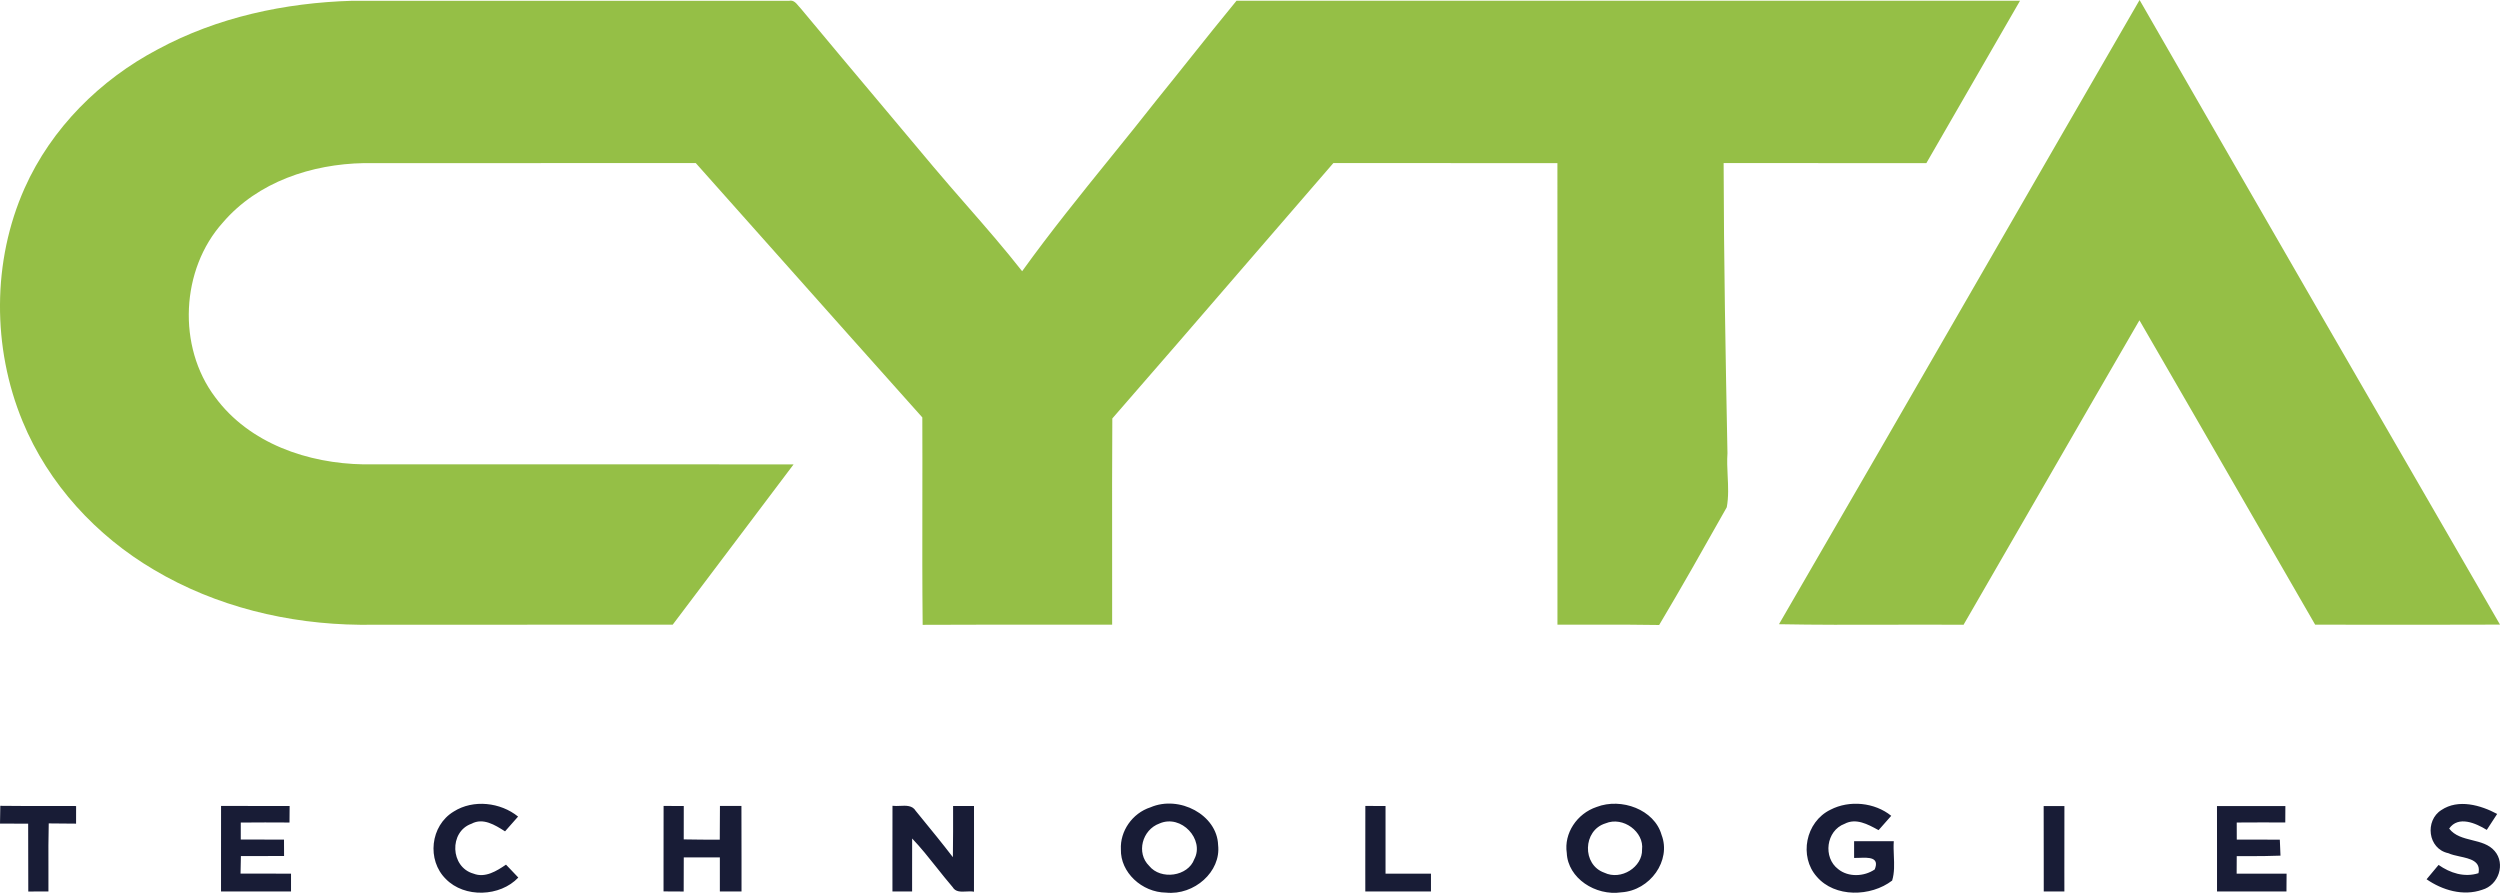 <?xml version="1.0" encoding="UTF-8"?>
<svg xmlns="http://www.w3.org/2000/svg" width="140" height="50" viewBox="0 0 140 50" fill="none">
  <path fill-rule="evenodd" clip-rule="evenodd" d="M111.109 15.082C107.287 21.711 103.466 28.34 99.623 34.956C101.69 34.996 103.757 34.99 105.825 34.984C107.203 34.981 108.581 34.977 109.959 34.987C111.431 32.445 112.898 29.9 114.366 27.355C116.177 24.213 117.989 21.072 119.808 17.936C121.882 21.513 123.947 25.095 126.012 28.677C127.223 30.779 128.435 32.881 129.649 34.982C130.634 34.982 131.62 34.983 132.605 34.984C135.07 34.986 137.534 34.987 140 34.978C133.255 23.33 126.525 11.67 119.817 0C116.908 5.024 114.009 10.053 111.109 15.082ZM19.721 0.044C15.962 0.154 12.171 0.959 8.827 2.768C5.626 4.455 2.884 7.162 1.378 10.539C-0.441 14.62 -0.439 19.469 1.263 23.592C2.711 27.113 5.407 30.015 8.621 31.907C12.103 33.977 16.142 34.945 20.15 34.987C23.487 34.982 26.824 34.983 30.162 34.983C32.665 34.984 35.168 34.984 37.671 34.983C39.147 33.029 40.62 31.075 42.093 29.12C42.875 28.083 43.657 27.046 44.439 26.008C39.623 26 34.807 26.002 29.99 26.003C26.779 26.004 23.567 26.006 20.356 26.004C17.269 25.953 13.969 24.851 12.049 22.241C9.915 19.416 10.121 15.076 12.485 12.457C14.441 10.174 17.473 9.19 20.367 9.135C25.016 9.132 29.666 9.132 34.316 9.133C35.866 9.133 37.415 9.133 38.964 9.133C40.461 10.812 41.956 12.494 43.451 14.175C46.181 17.244 48.911 20.314 51.65 23.375C51.657 24.973 51.654 26.571 51.652 28.169C51.648 30.443 51.645 32.717 51.669 34.991C53.79 34.981 55.912 34.982 58.034 34.983C59.449 34.984 60.864 34.985 62.28 34.983C62.282 33.552 62.281 32.122 62.279 30.692C62.277 28.272 62.274 25.853 62.29 23.434C64.75 20.615 67.194 17.783 69.639 14.95C71.314 13.009 72.989 11.068 74.669 9.131C76.527 9.134 78.385 9.133 80.244 9.133C82.567 9.132 84.891 9.131 87.215 9.137C87.219 14.307 87.218 19.476 87.217 24.644C87.216 28.09 87.216 31.536 87.217 34.983C87.938 34.987 88.66 34.985 89.381 34.983C90.558 34.98 91.735 34.977 92.913 35C94.168 32.895 95.374 30.757 96.577 28.622L96.699 28.406C96.806 27.831 96.778 27.241 96.749 26.65C96.729 26.226 96.708 25.801 96.738 25.381C96.632 19.966 96.534 14.55 96.523 9.133C97.469 9.133 98.415 9.133 99.36 9.133C102.199 9.132 105.037 9.132 107.876 9.135C109.627 6.106 111.377 3.074 113.121 0.042C109.467 0.042 105.813 0.042 102.158 0.042C91.187 0.043 80.216 0.043 69.246 0.04C68.373 1.101 67.516 2.175 66.658 3.249C66.037 4.029 65.415 4.808 64.787 5.582C63.94 6.662 63.076 7.73 62.213 8.797C60.516 10.895 58.819 12.993 57.24 15.188C56.248 13.923 55.193 12.714 54.137 11.504C53.515 10.791 52.892 10.078 52.282 9.353C51.364 8.256 50.444 7.161 49.524 6.066C47.965 4.211 46.406 2.356 44.858 0.493C44.811 0.448 44.767 0.395 44.722 0.34C44.581 0.17 44.434 -0.009 44.195 0.044C36.038 0.042 27.88 0.04 19.721 0.044Z" fill="#95BF46"></path>
  <path fill-rule="evenodd" clip-rule="evenodd" d="M68.214 47.32C68.158 45.629 66.038 44.517 64.432 45.208C63.399 45.54 62.717 46.556 62.77 47.566C62.736 48.848 63.942 49.973 65.3 49.987C66.877 50.148 68.388 48.811 68.214 47.32ZM64.35 48.486C63.619 47.77 63.954 46.468 64.932 46.115C66.159 45.579 67.467 47.022 66.88 48.114C66.53 49.082 65 49.298 64.35 48.486ZM25.41 45.445C26.504 44.751 28.033 44.931 29.013 45.729L29.012 45.729C28.768 46.004 28.523 46.279 28.282 46.556L28.259 46.541C27.724 46.203 27.053 45.777 26.405 46.129C25.139 46.572 25.211 48.561 26.514 48.923C27.171 49.184 27.822 48.77 28.336 48.42L28.525 48.618L28.526 48.618C28.692 48.792 28.86 48.967 29.025 49.143C28.008 50.221 26.012 50.298 24.966 49.223C23.894 48.17 24.093 46.236 25.41 45.445ZM2.466 45.135C1.65 45.136 0.833 45.137 0.017 45.126C0.01 45.456 0.005 45.787 1.12732e-05 46.119L0 46.12C0.524 46.12 1.05 46.122 1.577 46.127C1.58 46.718 1.58 47.309 1.58 47.899C1.579 48.575 1.579 49.25 1.584 49.925C1.958 49.921 2.336 49.919 2.712 49.921C2.715 49.474 2.713 49.028 2.712 48.581C2.709 47.757 2.707 46.934 2.729 46.111C3.068 46.115 3.408 46.118 3.748 46.12H3.748H3.748H3.748H3.748H3.748H3.748H3.748H3.748H3.748H3.748L3.748 46.12L3.748 46.12L3.749 46.12L3.749 46.12L3.749 46.12L3.749 46.12L3.749 46.12L3.749 46.12L3.749 46.12L3.749 46.12C3.92 46.122 4.09 46.123 4.26 46.124C4.262 45.879 4.262 45.384 4.262 45.138V45.138C3.664 45.134 3.065 45.135 2.466 45.135H2.466ZM16.219 45.136C14.938 45.136 13.657 45.136 12.379 45.133C12.376 46.045 12.377 46.956 12.377 47.868V47.869C12.377 48.553 12.377 49.237 12.377 49.921H16.297V48.925C15.355 48.925 14.412 48.925 13.47 48.92C13.475 48.591 13.483 48.266 13.49 47.941H13.495C14.299 47.941 15.102 47.941 15.908 47.936C15.906 47.707 15.904 47.247 15.904 47.018C15.096 47.02 14.288 47.02 13.483 47.013V46.063C14.392 46.054 15.302 46.054 16.212 46.061L16.219 45.136ZM38.291 45.136C37.913 45.133 37.537 45.133 37.161 45.133C37.156 46.272 37.157 47.41 37.158 48.549V48.549V48.55V48.55V48.55V48.55V48.55V48.551V48.551C37.158 49.007 37.158 49.462 37.158 49.919C37.534 49.919 37.91 49.921 38.286 49.925C38.291 49.289 38.291 48.652 38.291 48.016H40.312V49.921C40.715 49.919 41.12 49.919 41.525 49.921C41.524 49.341 41.524 48.76 41.525 48.18C41.526 47.165 41.526 46.149 41.52 45.133C41.117 45.131 40.717 45.131 40.317 45.133C40.311 45.603 40.31 46.075 40.309 46.548V46.548V46.548V46.548V46.548V46.548V46.548V46.548V46.55V46.551V46.552V46.553V46.554V46.556V46.557V46.558V46.559C40.308 46.714 40.308 46.868 40.307 47.022C39.635 47.022 38.961 47.02 38.289 47.006C38.291 46.381 38.291 45.758 38.291 45.136ZM49.979 45.124C50.107 45.142 50.251 45.135 50.396 45.129C50.74 45.112 51.093 45.095 51.279 45.408L51.577 45.773C52.18 46.51 52.782 47.247 53.361 48.002C53.375 47.045 53.375 46.09 53.373 45.135C53.761 45.133 54.154 45.133 54.544 45.135C54.544 45.776 54.544 46.416 54.545 47.056C54.545 48.016 54.546 48.976 54.542 49.937C54.413 49.909 54.264 49.916 54.115 49.924C53.813 49.94 53.508 49.955 53.351 49.682C53.042 49.323 52.748 48.953 52.454 48.583L52.454 48.583L52.454 48.583L52.454 48.583L52.454 48.583C52.013 48.027 51.572 47.472 51.08 46.956C51.078 47.52 51.078 48.084 51.078 48.65C51.079 49.074 51.079 49.498 51.078 49.923L51.074 49.923C50.706 49.921 50.342 49.919 49.977 49.921C49.978 49.282 49.977 48.642 49.976 48.003V48.003V48.003V48.003V48.003V48.003V48.002V48.002C49.975 47.043 49.975 46.083 49.979 45.124ZM76.459 45.133C76.835 45.133 77.211 45.133 77.59 45.136V48.925C78.154 48.924 78.719 48.924 79.285 48.925H79.285C79.568 48.925 79.851 48.925 80.134 48.925C80.132 49.255 80.132 49.587 80.134 49.921H76.457C76.457 49.465 76.457 49.01 76.456 48.554V48.55C76.455 47.411 76.454 46.272 76.459 45.133ZM93.047 46.752C92.649 45.34 90.798 44.656 89.411 45.19C88.302 45.561 87.574 46.672 87.739 47.768C87.8 49.18 89.352 50.184 90.791 49.971C92.411 49.871 93.602 48.184 93.047 46.752ZM89.84 48.87C88.588 48.429 88.629 46.497 89.91 46.108C90.9 45.695 92.079 46.595 91.955 47.577C91.987 48.548 90.784 49.325 89.84 48.87ZM102.505 45.345C103.573 44.79 104.987 44.938 105.909 45.686C105.671 45.952 105.433 46.22 105.2 46.488L105.155 46.464C104.603 46.163 103.931 45.797 103.303 46.131C102.253 46.518 102.081 48.025 102.937 48.67C103.502 49.134 104.395 49.093 104.984 48.689C105.268 47.994 104.64 48.019 104.119 48.039C104.016 48.043 103.917 48.047 103.83 48.045C103.827 47.729 103.827 47.418 103.83 47.106C104.57 47.104 105.31 47.104 106.052 47.106C106.032 47.375 106.044 47.651 106.056 47.927C106.076 48.398 106.096 48.87 105.96 49.312C104.769 50.225 102.748 50.275 101.739 49.093C100.737 47.968 101.103 46.029 102.505 45.345ZM115.607 45.138C115.219 45.136 114.831 45.136 114.445 45.138C114.45 46.135 114.449 47.132 114.449 48.129C114.449 48.726 114.449 49.323 114.45 49.921H115.605C115.605 49.523 115.604 49.124 115.604 48.726V48.726V48.725V48.719C115.604 47.525 115.603 46.331 115.607 45.138ZM124.151 45.138C125.427 45.133 126.703 45.133 127.981 45.138C127.979 45.367 127.976 45.829 127.976 46.058C127.069 46.054 126.162 46.054 125.257 46.061C125.254 46.377 125.254 46.695 125.259 47.018C125.66 47.018 126.062 47.018 126.463 47.019H126.463C126.865 47.02 127.268 47.02 127.67 47.02C127.675 47.131 127.682 47.3 127.689 47.468C127.695 47.636 127.702 47.804 127.707 47.916C127.094 47.943 126.481 47.943 125.869 47.944H125.868C125.664 47.944 125.461 47.944 125.257 47.945C125.252 48.27 125.252 48.594 125.252 48.923V48.925L125.95 48.925H125.95C126.649 48.924 127.348 48.924 128.049 48.927C128.046 49.146 128.045 49.366 128.044 49.587V49.59V49.592C128.043 49.702 128.042 49.812 128.042 49.923C126.744 49.919 125.448 49.921 124.153 49.923C124.152 49.239 124.152 48.555 124.153 47.871C124.153 46.96 124.153 46.048 124.151 45.138ZM139.841 45.581C138.917 45.086 137.665 44.726 136.716 45.363C135.787 45.947 135.947 47.534 137.107 47.779C137.284 47.861 137.511 47.91 137.741 47.961C138.327 48.088 138.936 48.221 138.795 48.898C138 49.152 137.202 48.886 136.561 48.436C136.527 48.477 136.493 48.517 136.458 48.557C136.267 48.783 136.074 49.009 135.889 49.239C136.767 49.848 137.934 50.2 139.001 49.828C139.935 49.564 140.314 48.366 139.703 47.659C139.386 47.285 138.912 47.167 138.439 47.05C137.949 46.928 137.461 46.806 137.153 46.4C137.665 45.661 138.647 46.099 139.259 46.474C139.455 46.179 139.652 45.881 139.841 45.581Z" fill="#181C36"></path>
</svg>
